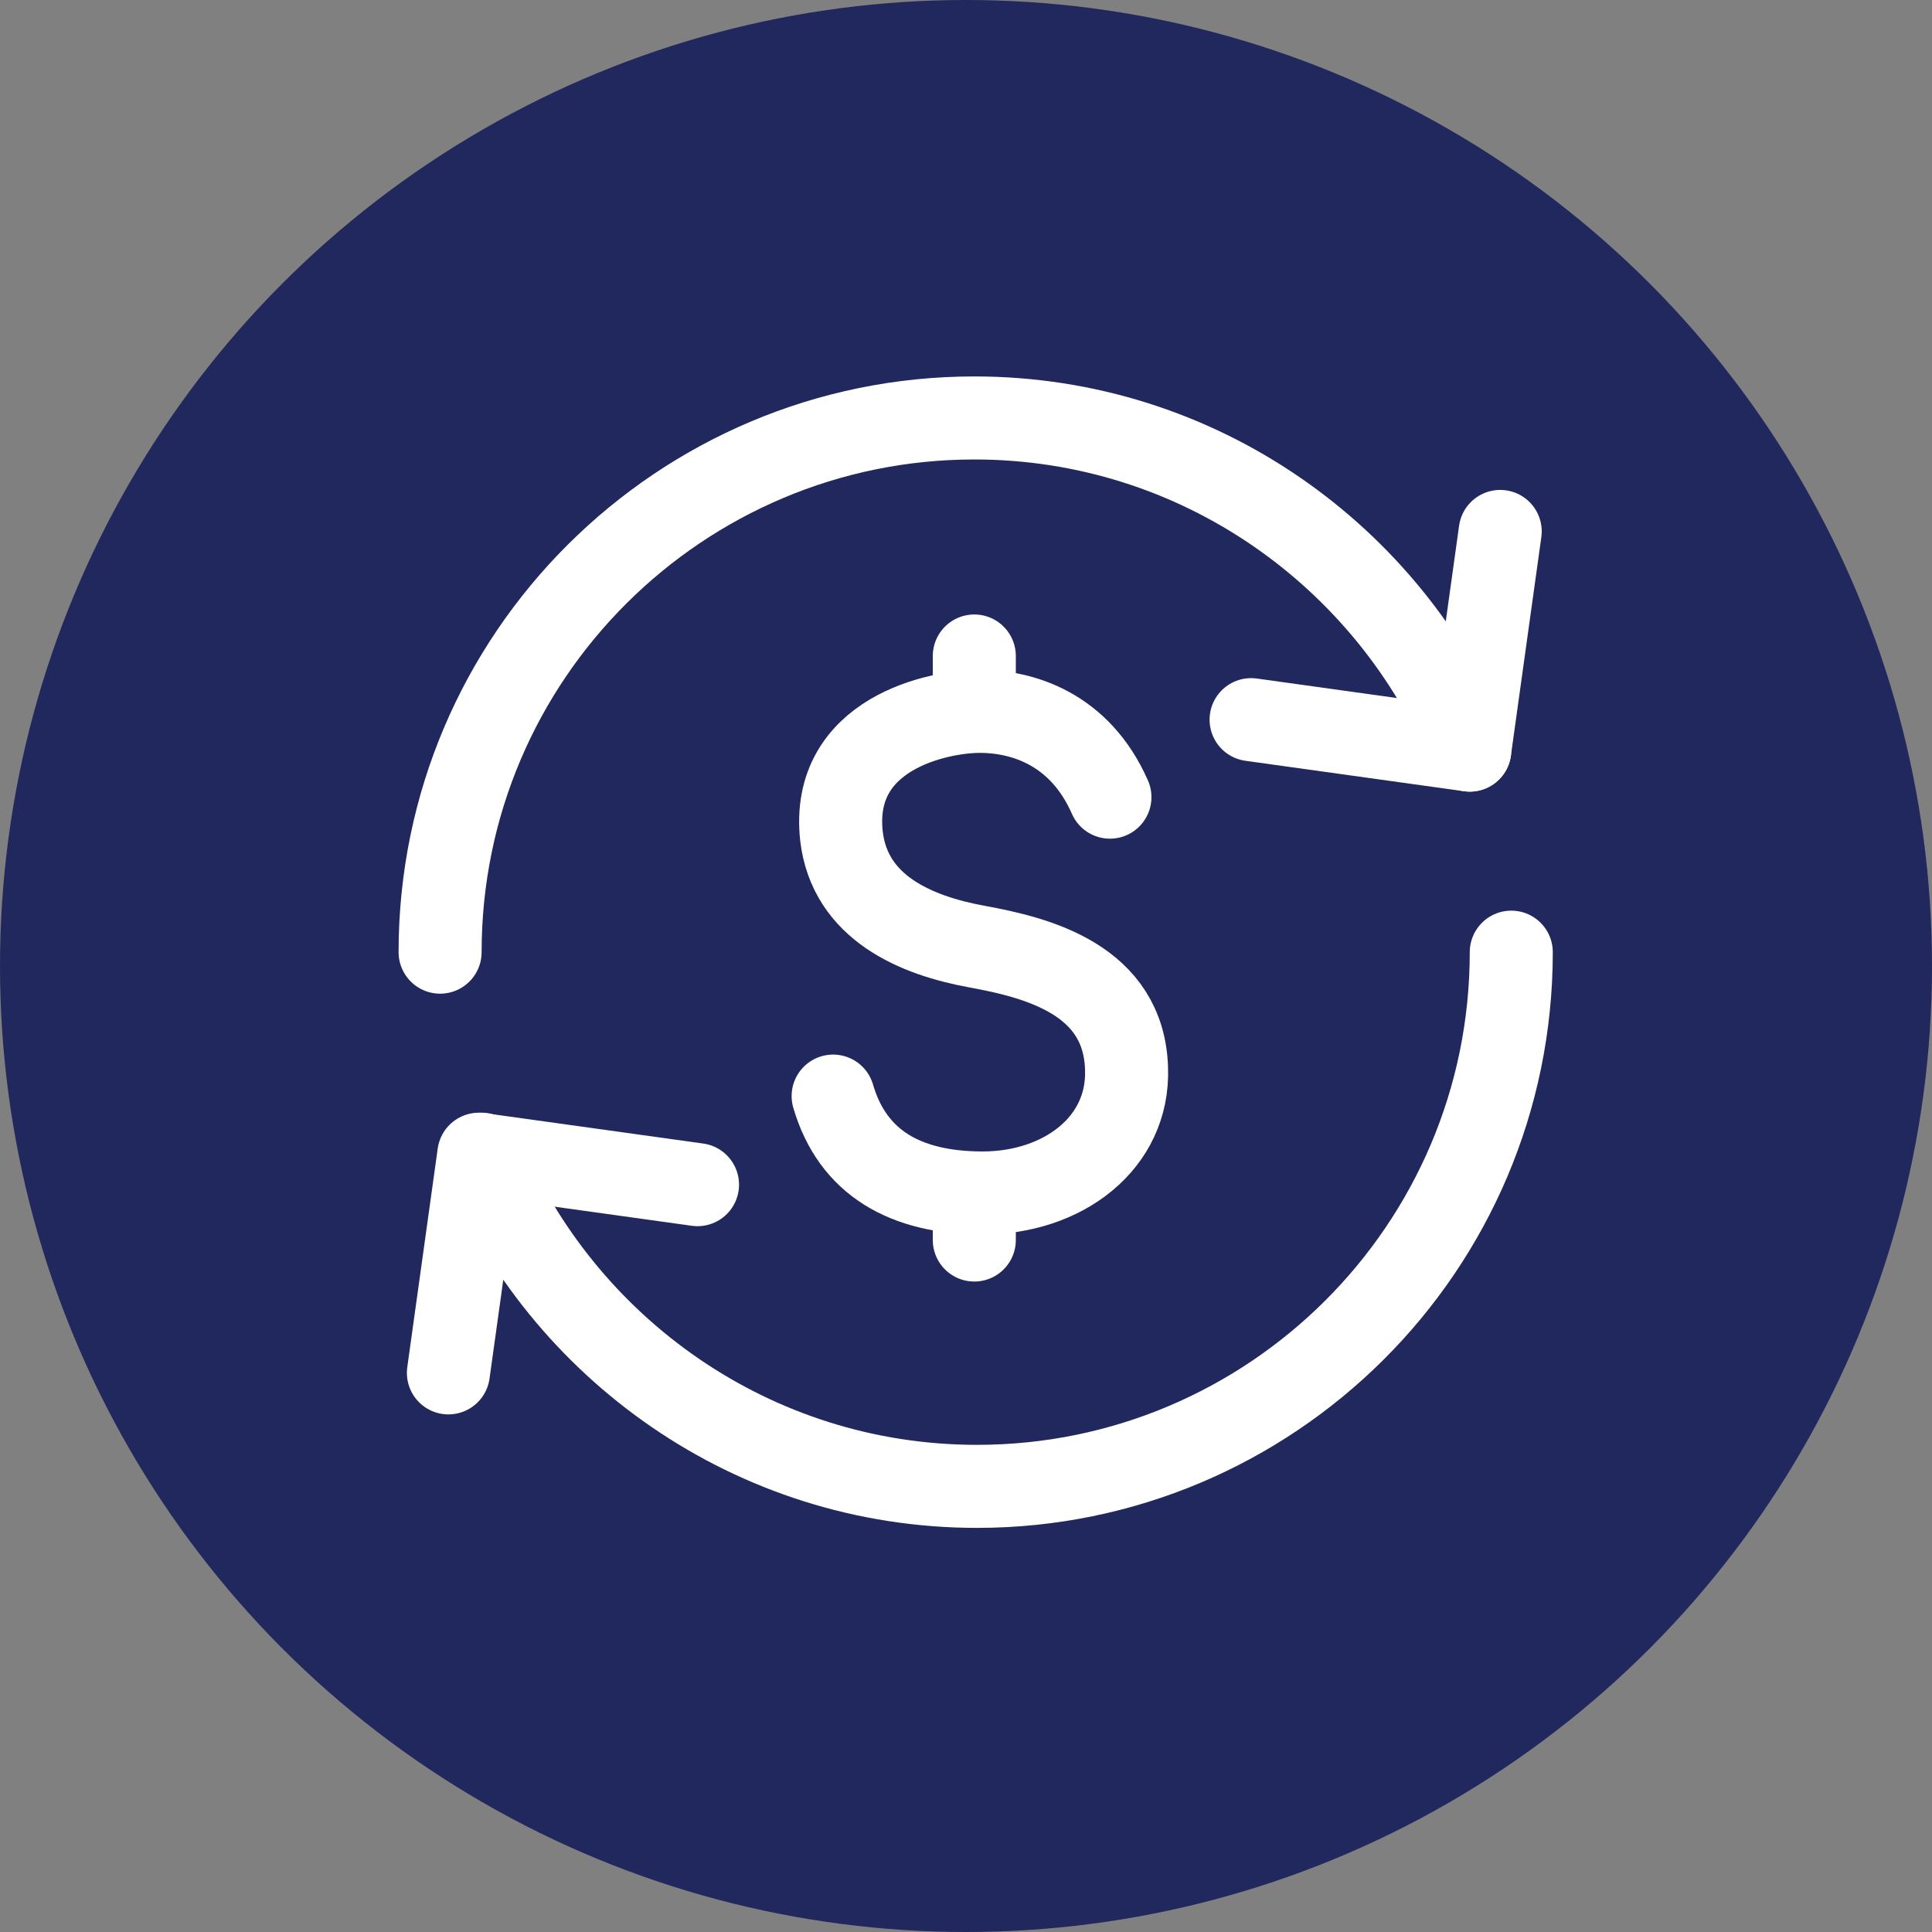 <?xml version="1.0" encoding="utf-8"?>
<!-- Generator: Adobe Illustrator 27.1.1, SVG Export Plug-In . SVG Version: 6.00 Build 0)  -->
<svg version="1.1" id="Layer_1" xmlns="http://www.w3.org/2000/svg" xmlns:xlink="http://www.w3.org/1999/xlink" x="0px" y="0px"
	 viewBox="0 0 69.8 69.8" style="enable-background:new 0 0 69.8 69.8;" xml:space="preserve">
<rect x="0" y="0" width="69.8" height="69.8" fill="#808080" stroke="none"/>
<style type="text/css">
	.st0{fill:#20285D;}
	.st1{fill:none;stroke:#FFFFFF;stroke-width:3;stroke-linecap:round;stroke-linejoin:round;}
</style>
<g>
	<circle class="st0" cx="34.9" cy="34.9" r="34.9"/>
	<path class="st1" d="M15.9,34.4c0-10.7,8.7-19.3,19.3-19.3c8.1,0,15,5,17.9,12"/>
	<path class="st1" d="M54.2,19.2l-1.1,7.9L45.2,26"/>
	<path class="st1" d="M54.6,34.4c0,10.7-8.7,19.3-19.3,19.3c-8.1,0-15-5-17.9-12"/>
	<path class="st1" d="M16.2,49.6l1.1-7.9l7.9,1.1"/>
	<path class="st1" d="M40.1,28.8c-1.1-2.5-3.2-3.1-4.7-3.1s-5.4,0.8-5,4.5c0.3,2.6,2.7,3.6,4.9,4c2.2,0.4,5.3,1.2,5.4,4.4
		c0.1,2.7-2.3,4.5-5.2,4.5c-2.8,0-4.7-1.1-5.4-3.5"/>
	<path class="st1" d="M35.2,23.7v1.7"/>
	<path class="st1" d="M35.2,43.1v1.7"/>
</g>
</svg>
